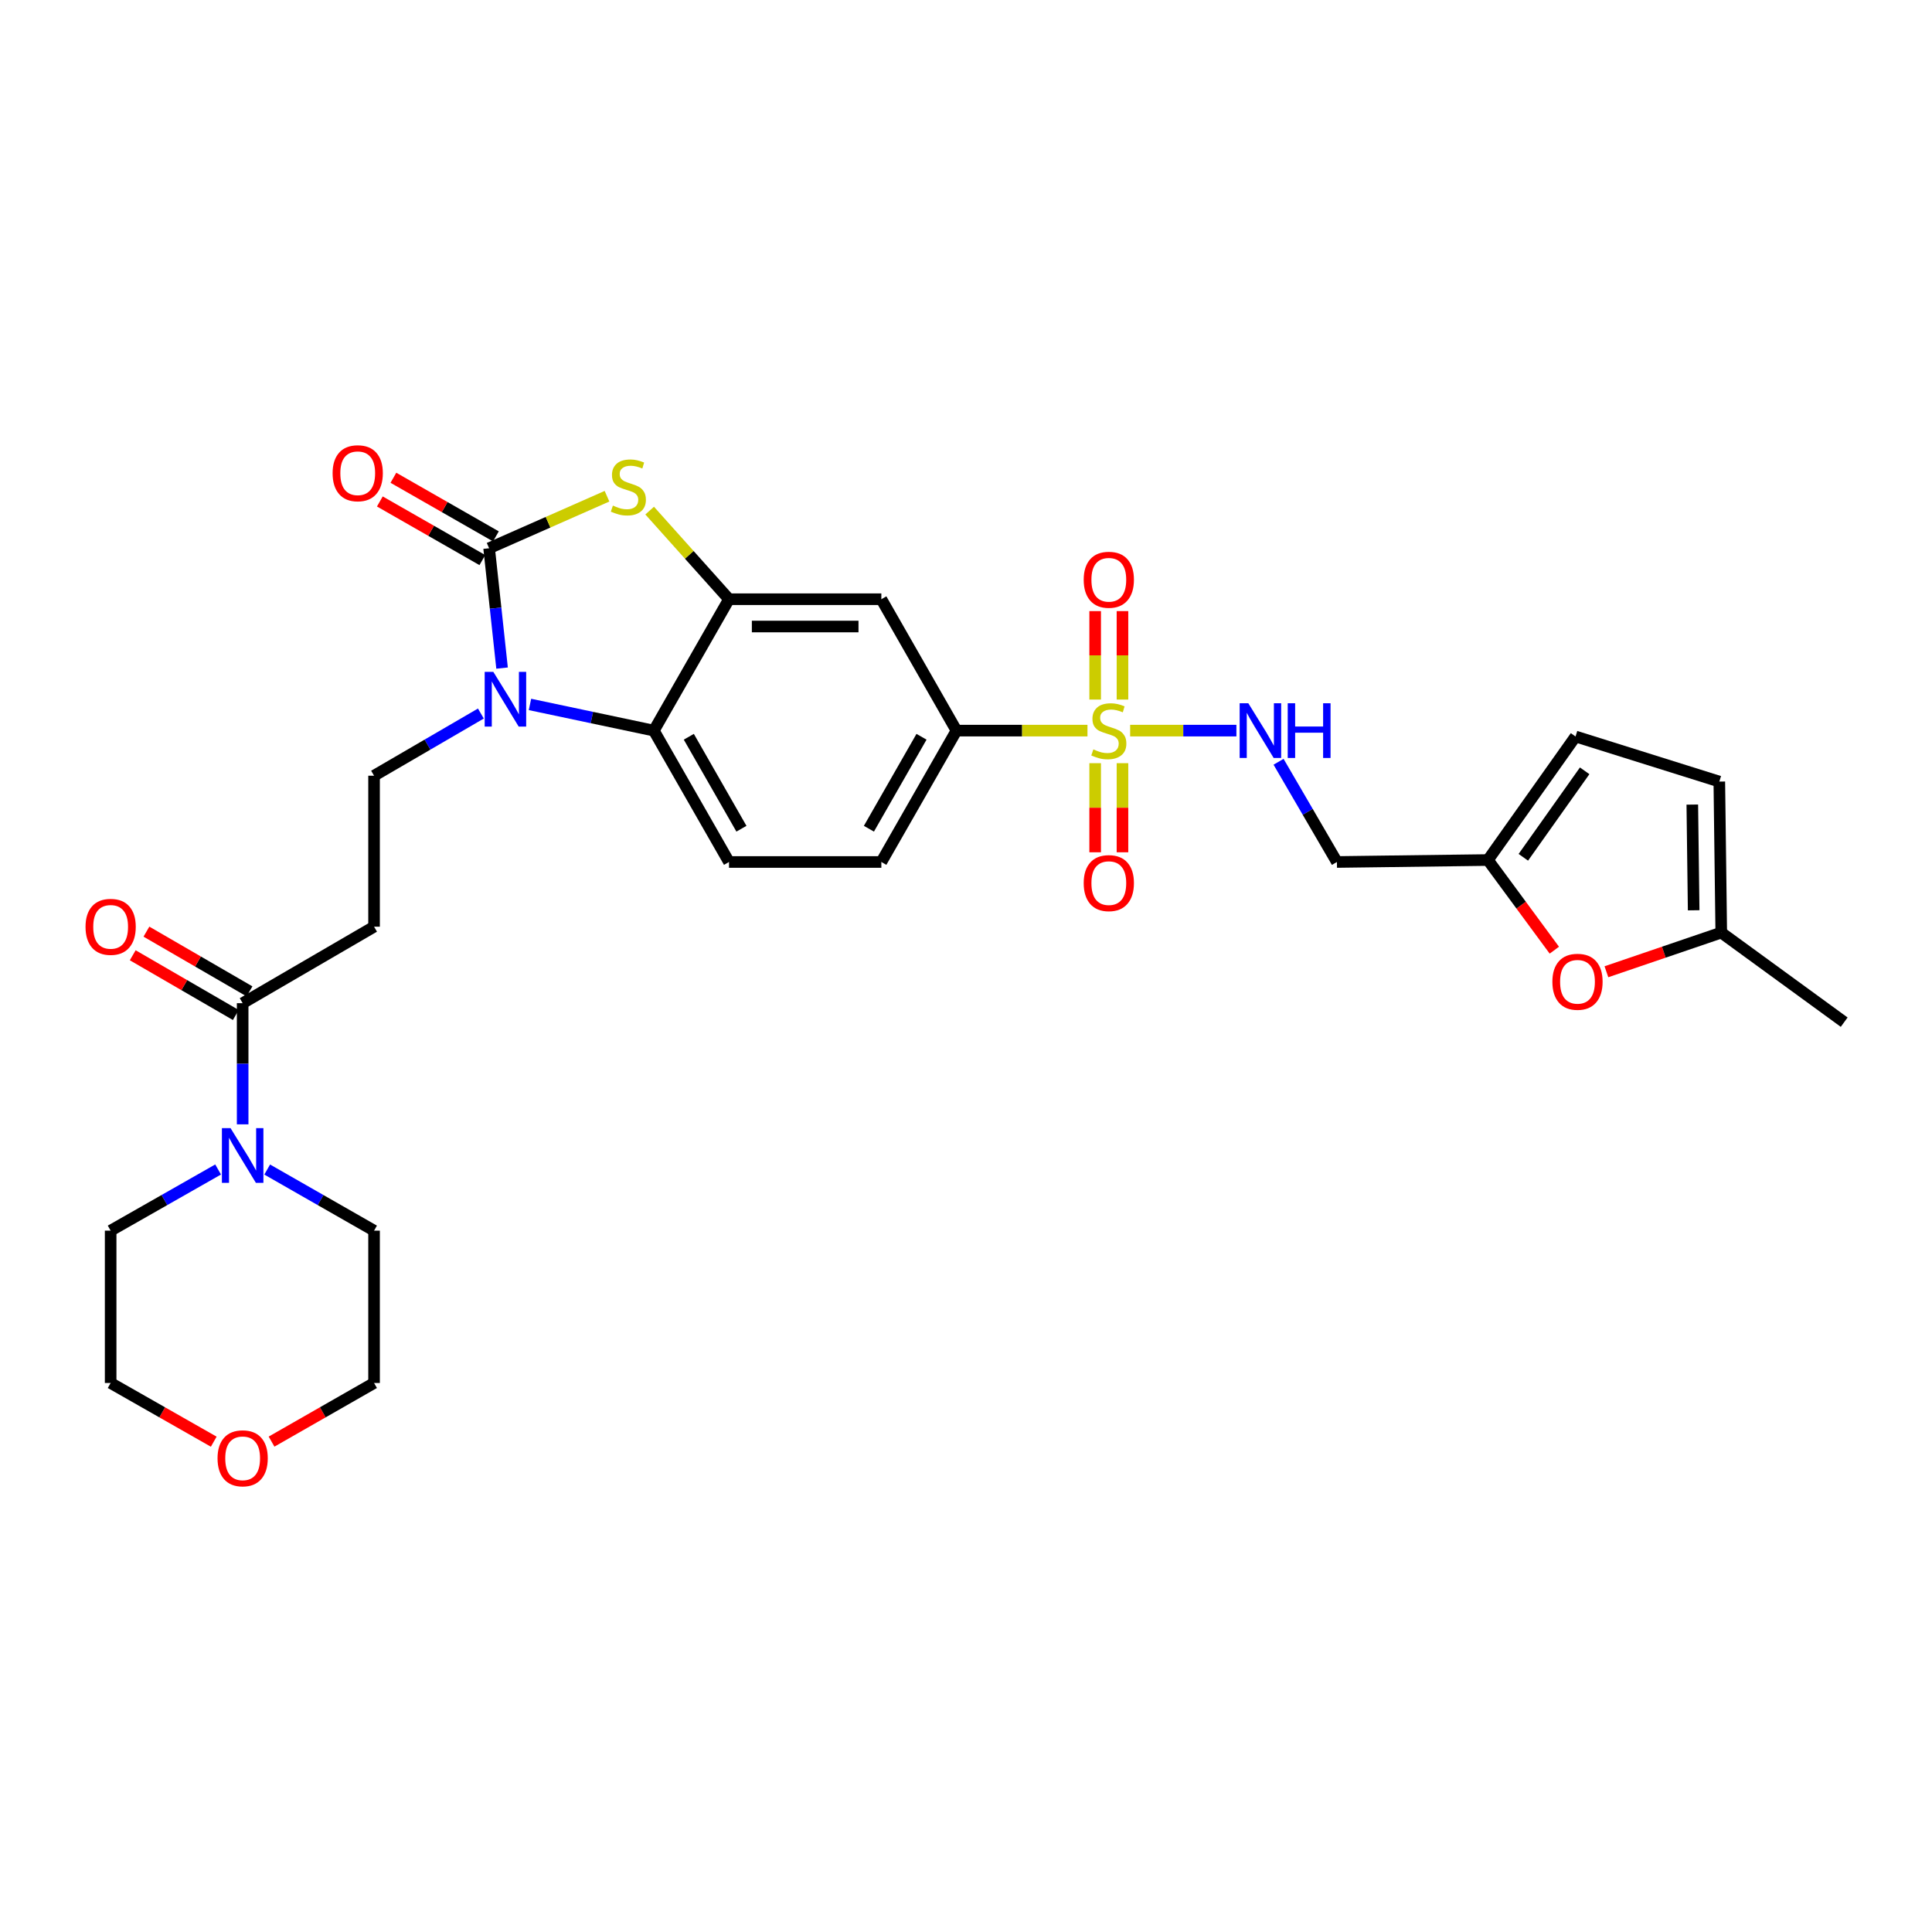 <?xml version='1.0' encoding='iso-8859-1'?>
<svg version='1.1' baseProfile='full'
              xmlns='http://www.w3.org/2000/svg'
                      xmlns:rdkit='http://www.rdkit.org/xml'
                      xmlns:xlink='http://www.w3.org/1999/xlink'
                  xml:space='preserve'
width='1000px' height='1000px' viewBox='0 0 1000 1000'>
<!-- END OF HEADER -->
<rect style='opacity:1.0;fill:#FFFFFF;stroke:none' width='1000' height='1000' x='0' y='0'> </rect>
<path class='bond-5' d='M 562.871,378.165 L 528.971,378.165' style='fill:none;fill-rule:evenodd;stroke:#CCCC00;stroke-width:6px;stroke-linecap:butt;stroke-linejoin:miter;stroke-opacity:1' />
<path class='bond-5' d='M 528.971,378.165 L 495.072,378.165' style='fill:none;fill-rule:evenodd;stroke:#000000;stroke-width:6px;stroke-linecap:butt;stroke-linejoin:miter;stroke-opacity:1' />
<path class='bond-8' d='M 584.963,378.165 L 612.462,378.165' style='fill:none;fill-rule:evenodd;stroke:#CCCC00;stroke-width:6px;stroke-linecap:butt;stroke-linejoin:miter;stroke-opacity:1' />
<path class='bond-8' d='M 612.462,378.165 L 639.961,378.165' style='fill:none;fill-rule:evenodd;stroke:#0000FF;stroke-width:6px;stroke-linecap:butt;stroke-linejoin:miter;stroke-opacity:1' />
<path class='bond-16' d='M 580.989,362.091 L 580.989,339.201' style='fill:none;fill-rule:evenodd;stroke:#CCCC00;stroke-width:6px;stroke-linecap:butt;stroke-linejoin:miter;stroke-opacity:1' />
<path class='bond-16' d='M 580.989,339.201 L 580.989,316.311' style='fill:none;fill-rule:evenodd;stroke:#FF0000;stroke-width:6px;stroke-linecap:butt;stroke-linejoin:miter;stroke-opacity:1' />
<path class='bond-16' d='M 566.855,362.091 L 566.855,339.201' style='fill:none;fill-rule:evenodd;stroke:#CCCC00;stroke-width:6px;stroke-linecap:butt;stroke-linejoin:miter;stroke-opacity:1' />
<path class='bond-16' d='M 566.855,339.201 L 566.855,316.311' style='fill:none;fill-rule:evenodd;stroke:#FF0000;stroke-width:6px;stroke-linecap:butt;stroke-linejoin:miter;stroke-opacity:1' />
<path class='bond-17' d='M 566.855,395.017 L 566.855,418.081' style='fill:none;fill-rule:evenodd;stroke:#CCCC00;stroke-width:6px;stroke-linecap:butt;stroke-linejoin:miter;stroke-opacity:1' />
<path class='bond-17' d='M 566.855,418.081 L 566.855,441.145' style='fill:none;fill-rule:evenodd;stroke:#FF0000;stroke-width:6px;stroke-linecap:butt;stroke-linejoin:miter;stroke-opacity:1' />
<path class='bond-17' d='M 580.989,395.017 L 580.989,418.081' style='fill:none;fill-rule:evenodd;stroke:#CCCC00;stroke-width:6px;stroke-linecap:butt;stroke-linejoin:miter;stroke-opacity:1' />
<path class='bond-17' d='M 580.989,418.081 L 580.989,441.145' style='fill:none;fill-rule:evenodd;stroke:#FF0000;stroke-width:6px;stroke-linecap:butt;stroke-linejoin:miter;stroke-opacity:1' />
<path class='bond-0' d='M 253.169,283.769 L 283.677,270.307' style='fill:none;fill-rule:evenodd;stroke:#000000;stroke-width:6px;stroke-linecap:butt;stroke-linejoin:miter;stroke-opacity:1' />
<path class='bond-0' d='M 283.677,270.307 L 314.185,256.844' style='fill:none;fill-rule:evenodd;stroke:#CCCC00;stroke-width:6px;stroke-linecap:butt;stroke-linejoin:miter;stroke-opacity:1' />
<path class='bond-20' d='M 256.678,277.635 L 230.151,262.46' style='fill:none;fill-rule:evenodd;stroke:#000000;stroke-width:6px;stroke-linecap:butt;stroke-linejoin:miter;stroke-opacity:1' />
<path class='bond-20' d='M 230.151,262.46 L 203.623,247.286' style='fill:none;fill-rule:evenodd;stroke:#FF0000;stroke-width:6px;stroke-linecap:butt;stroke-linejoin:miter;stroke-opacity:1' />
<path class='bond-20' d='M 249.66,289.903 L 223.133,274.728' style='fill:none;fill-rule:evenodd;stroke:#000000;stroke-width:6px;stroke-linecap:butt;stroke-linejoin:miter;stroke-opacity:1' />
<path class='bond-20' d='M 223.133,274.728 L 196.606,259.554' style='fill:none;fill-rule:evenodd;stroke:#FF0000;stroke-width:6px;stroke-linecap:butt;stroke-linejoin:miter;stroke-opacity:1' />
<path class='bond-32' d='M 253.169,283.769 L 256.519,314.786' style='fill:none;fill-rule:evenodd;stroke:#000000;stroke-width:6px;stroke-linecap:butt;stroke-linejoin:miter;stroke-opacity:1' />
<path class='bond-32' d='M 256.519,314.786 L 259.869,345.802' style='fill:none;fill-rule:evenodd;stroke:#0000FF;stroke-width:6px;stroke-linecap:butt;stroke-linejoin:miter;stroke-opacity:1' />
<path class='bond-1' d='M 274.313,364.613 L 306.369,371.389' style='fill:none;fill-rule:evenodd;stroke:#0000FF;stroke-width:6px;stroke-linecap:butt;stroke-linejoin:miter;stroke-opacity:1' />
<path class='bond-1' d='M 306.369,371.389 L 338.426,378.165' style='fill:none;fill-rule:evenodd;stroke:#000000;stroke-width:6px;stroke-linecap:butt;stroke-linejoin:miter;stroke-opacity:1' />
<path class='bond-10' d='M 248.903,369.324 L 221.258,385.417' style='fill:none;fill-rule:evenodd;stroke:#0000FF;stroke-width:6px;stroke-linecap:butt;stroke-linejoin:miter;stroke-opacity:1' />
<path class='bond-10' d='M 221.258,385.417 L 193.612,401.509' style='fill:none;fill-rule:evenodd;stroke:#000000;stroke-width:6px;stroke-linecap:butt;stroke-linejoin:miter;stroke-opacity:1' />
<path class='bond-2' d='M 336.267,264.29 L 356.8,287.221' style='fill:none;fill-rule:evenodd;stroke:#CCCC00;stroke-width:6px;stroke-linecap:butt;stroke-linejoin:miter;stroke-opacity:1' />
<path class='bond-2' d='M 356.8,287.221 L 377.332,310.152' style='fill:none;fill-rule:evenodd;stroke:#000000;stroke-width:6px;stroke-linecap:butt;stroke-linejoin:miter;stroke-opacity:1' />
<path class='bond-3' d='M 377.332,310.152 L 456.182,310.152' style='fill:none;fill-rule:evenodd;stroke:#000000;stroke-width:6px;stroke-linecap:butt;stroke-linejoin:miter;stroke-opacity:1' />
<path class='bond-3' d='M 389.16,324.285 L 444.354,324.285' style='fill:none;fill-rule:evenodd;stroke:#000000;stroke-width:6px;stroke-linecap:butt;stroke-linejoin:miter;stroke-opacity:1' />
<path class='bond-30' d='M 377.332,310.152 L 338.426,378.165' style='fill:none;fill-rule:evenodd;stroke:#000000;stroke-width:6px;stroke-linecap:butt;stroke-linejoin:miter;stroke-opacity:1' />
<path class='bond-4' d='M 338.426,378.165 L 377.332,446.163' style='fill:none;fill-rule:evenodd;stroke:#000000;stroke-width:6px;stroke-linecap:butt;stroke-linejoin:miter;stroke-opacity:1' />
<path class='bond-4' d='M 356.529,381.346 L 383.764,428.945' style='fill:none;fill-rule:evenodd;stroke:#000000;stroke-width:6px;stroke-linecap:butt;stroke-linejoin:miter;stroke-opacity:1' />
<path class='bond-7' d='M 495.072,378.165 L 456.182,310.152' style='fill:none;fill-rule:evenodd;stroke:#000000;stroke-width:6px;stroke-linecap:butt;stroke-linejoin:miter;stroke-opacity:1' />
<path class='bond-22' d='M 495.072,378.165 L 456.182,446.163' style='fill:none;fill-rule:evenodd;stroke:#000000;stroke-width:6px;stroke-linecap:butt;stroke-linejoin:miter;stroke-opacity:1' />
<path class='bond-22' d='M 476.97,381.348 L 449.747,428.947' style='fill:none;fill-rule:evenodd;stroke:#000000;stroke-width:6px;stroke-linecap:butt;stroke-linejoin:miter;stroke-opacity:1' />
<path class='bond-6' d='M 125.598,519.249 L 193.612,479.652' style='fill:none;fill-rule:evenodd;stroke:#000000;stroke-width:6px;stroke-linecap:butt;stroke-linejoin:miter;stroke-opacity:1' />
<path class='bond-9' d='M 125.598,519.249 L 125.598,550.605' style='fill:none;fill-rule:evenodd;stroke:#000000;stroke-width:6px;stroke-linecap:butt;stroke-linejoin:miter;stroke-opacity:1' />
<path class='bond-9' d='M 125.598,550.605 L 125.598,581.96' style='fill:none;fill-rule:evenodd;stroke:#0000FF;stroke-width:6px;stroke-linecap:butt;stroke-linejoin:miter;stroke-opacity:1' />
<path class='bond-23' d='M 129.142,513.135 L 102.465,497.675' style='fill:none;fill-rule:evenodd;stroke:#000000;stroke-width:6px;stroke-linecap:butt;stroke-linejoin:miter;stroke-opacity:1' />
<path class='bond-23' d='M 102.465,497.675 L 75.788,482.216' style='fill:none;fill-rule:evenodd;stroke:#FF0000;stroke-width:6px;stroke-linecap:butt;stroke-linejoin:miter;stroke-opacity:1' />
<path class='bond-23' d='M 122.055,525.364 L 95.378,509.904' style='fill:none;fill-rule:evenodd;stroke:#000000;stroke-width:6px;stroke-linecap:butt;stroke-linejoin:miter;stroke-opacity:1' />
<path class='bond-23' d='M 95.378,509.904 L 68.702,494.444' style='fill:none;fill-rule:evenodd;stroke:#FF0000;stroke-width:6px;stroke-linecap:butt;stroke-linejoin:miter;stroke-opacity:1' />
<path class='bond-21' d='M 661.778,394.293 L 676.881,420.228' style='fill:none;fill-rule:evenodd;stroke:#0000FF;stroke-width:6px;stroke-linecap:butt;stroke-linejoin:miter;stroke-opacity:1' />
<path class='bond-21' d='M 676.881,420.228 L 691.984,446.163' style='fill:none;fill-rule:evenodd;stroke:#000000;stroke-width:6px;stroke-linecap:butt;stroke-linejoin:miter;stroke-opacity:1' />
<path class='bond-25' d='M 112.893,605.323 L 85.082,621.152' style='fill:none;fill-rule:evenodd;stroke:#0000FF;stroke-width:6px;stroke-linecap:butt;stroke-linejoin:miter;stroke-opacity:1' />
<path class='bond-25' d='M 85.082,621.152 L 57.271,636.982' style='fill:none;fill-rule:evenodd;stroke:#000000;stroke-width:6px;stroke-linecap:butt;stroke-linejoin:miter;stroke-opacity:1' />
<path class='bond-26' d='M 138.297,605.352 L 165.955,621.167' style='fill:none;fill-rule:evenodd;stroke:#0000FF;stroke-width:6px;stroke-linecap:butt;stroke-linejoin:miter;stroke-opacity:1' />
<path class='bond-26' d='M 165.955,621.167 L 193.612,636.982' style='fill:none;fill-rule:evenodd;stroke:#000000;stroke-width:6px;stroke-linecap:butt;stroke-linejoin:miter;stroke-opacity:1' />
<path class='bond-11' d='M 193.612,401.509 L 193.612,479.652' style='fill:none;fill-rule:evenodd;stroke:#000000;stroke-width:6px;stroke-linecap:butt;stroke-linejoin:miter;stroke-opacity:1' />
<path class='bond-12' d='M 804.518,491.81 L 787.33,468.48' style='fill:none;fill-rule:evenodd;stroke:#FF0000;stroke-width:6px;stroke-linecap:butt;stroke-linejoin:miter;stroke-opacity:1' />
<path class='bond-12' d='M 787.33,468.48 L 770.142,445.15' style='fill:none;fill-rule:evenodd;stroke:#000000;stroke-width:6px;stroke-linecap:butt;stroke-linejoin:miter;stroke-opacity:1' />
<path class='bond-15' d='M 831.474,502.98 L 861.197,492.843' style='fill:none;fill-rule:evenodd;stroke:#FF0000;stroke-width:6px;stroke-linecap:butt;stroke-linejoin:miter;stroke-opacity:1' />
<path class='bond-15' d='M 861.197,492.843 L 890.921,482.706' style='fill:none;fill-rule:evenodd;stroke:#000000;stroke-width:6px;stroke-linecap:butt;stroke-linejoin:miter;stroke-opacity:1' />
<path class='bond-13' d='M 770.142,445.15 L 691.984,446.163' style='fill:none;fill-rule:evenodd;stroke:#000000;stroke-width:6px;stroke-linecap:butt;stroke-linejoin:miter;stroke-opacity:1' />
<path class='bond-18' d='M 770.142,445.15 L 815.495,381.204' style='fill:none;fill-rule:evenodd;stroke:#000000;stroke-width:6px;stroke-linecap:butt;stroke-linejoin:miter;stroke-opacity:1' />
<path class='bond-18' d='M 788.474,443.735 L 820.221,398.972' style='fill:none;fill-rule:evenodd;stroke:#000000;stroke-width:6px;stroke-linecap:butt;stroke-linejoin:miter;stroke-opacity:1' />
<path class='bond-14' d='M 377.332,446.163 L 456.182,446.163' style='fill:none;fill-rule:evenodd;stroke:#000000;stroke-width:6px;stroke-linecap:butt;stroke-linejoin:miter;stroke-opacity:1' />
<path class='bond-27' d='M 890.921,482.706 L 954.545,529.072' style='fill:none;fill-rule:evenodd;stroke:#000000;stroke-width:6px;stroke-linecap:butt;stroke-linejoin:miter;stroke-opacity:1' />
<path class='bond-31' d='M 890.921,482.706 L 889.916,404.548' style='fill:none;fill-rule:evenodd;stroke:#000000;stroke-width:6px;stroke-linecap:butt;stroke-linejoin:miter;stroke-opacity:1' />
<path class='bond-31' d='M 876.638,471.164 L 875.934,416.453' style='fill:none;fill-rule:evenodd;stroke:#000000;stroke-width:6px;stroke-linecap:butt;stroke-linejoin:miter;stroke-opacity:1' />
<path class='bond-19' d='M 815.495,381.204 L 889.916,404.548' style='fill:none;fill-rule:evenodd;stroke:#000000;stroke-width:6px;stroke-linecap:butt;stroke-linejoin:miter;stroke-opacity:1' />
<path class='bond-24' d='M 140.557,746.18 L 167.085,731.006' style='fill:none;fill-rule:evenodd;stroke:#FF0000;stroke-width:6px;stroke-linecap:butt;stroke-linejoin:miter;stroke-opacity:1' />
<path class='bond-24' d='M 167.085,731.006 L 193.612,715.831' style='fill:none;fill-rule:evenodd;stroke:#000000;stroke-width:6px;stroke-linecap:butt;stroke-linejoin:miter;stroke-opacity:1' />
<path class='bond-33' d='M 110.633,746.216 L 83.952,731.023' style='fill:none;fill-rule:evenodd;stroke:#FF0000;stroke-width:6px;stroke-linecap:butt;stroke-linejoin:miter;stroke-opacity:1' />
<path class='bond-33' d='M 83.952,731.023 L 57.271,715.831' style='fill:none;fill-rule:evenodd;stroke:#000000;stroke-width:6px;stroke-linecap:butt;stroke-linejoin:miter;stroke-opacity:1' />
<path class='bond-29' d='M 57.271,636.982 L 57.271,715.831' style='fill:none;fill-rule:evenodd;stroke:#000000;stroke-width:6px;stroke-linecap:butt;stroke-linejoin:miter;stroke-opacity:1' />
<path class='bond-28' d='M 193.612,636.982 L 193.612,715.831' style='fill:none;fill-rule:evenodd;stroke:#000000;stroke-width:6px;stroke-linecap:butt;stroke-linejoin:miter;stroke-opacity:1' />
<path  class='atom-0' d='M 565.922 387.885
Q 566.242 388.005, 567.562 388.565
Q 568.882 389.125, 570.322 389.485
Q 571.802 389.805, 573.242 389.805
Q 575.922 389.805, 577.482 388.525
Q 579.042 387.205, 579.042 384.925
Q 579.042 383.365, 578.242 382.405
Q 577.482 381.445, 576.282 380.925
Q 575.082 380.405, 573.082 379.805
Q 570.562 379.045, 569.042 378.325
Q 567.562 377.605, 566.482 376.085
Q 565.442 374.565, 565.442 372.005
Q 565.442 368.445, 567.842 366.245
Q 570.282 364.045, 575.082 364.045
Q 578.362 364.045, 582.082 365.605
L 581.162 368.685
Q 577.762 367.285, 575.202 367.285
Q 572.442 367.285, 570.922 368.445
Q 569.402 369.565, 569.442 371.525
Q 569.442 373.045, 570.202 373.965
Q 571.002 374.885, 572.122 375.405
Q 573.282 375.925, 575.202 376.525
Q 577.762 377.325, 579.282 378.125
Q 580.802 378.925, 581.882 380.565
Q 583.002 382.165, 583.002 384.925
Q 583.002 388.845, 580.362 390.965
Q 577.762 393.045, 573.402 393.045
Q 570.882 393.045, 568.962 392.485
Q 567.082 391.965, 564.842 391.045
L 565.922 387.885
' fill='#CCCC00'/>
<path  class='atom-2' d='M 255.35 347.767
L 264.63 362.767
Q 265.55 364.247, 267.03 366.927
Q 268.51 369.607, 268.59 369.767
L 268.59 347.767
L 272.35 347.767
L 272.35 376.087
L 268.47 376.087
L 258.51 359.687
Q 257.35 357.767, 256.11 355.567
Q 254.91 353.367, 254.55 352.687
L 254.55 376.087
L 250.87 376.087
L 250.87 347.767
L 255.35 347.767
' fill='#0000FF'/>
<path  class='atom-3' d='M 317.235 261.689
Q 317.555 261.809, 318.875 262.369
Q 320.195 262.929, 321.635 263.289
Q 323.115 263.609, 324.555 263.609
Q 327.235 263.609, 328.795 262.329
Q 330.355 261.009, 330.355 258.729
Q 330.355 257.169, 329.555 256.209
Q 328.795 255.249, 327.595 254.729
Q 326.395 254.209, 324.395 253.609
Q 321.875 252.849, 320.355 252.129
Q 318.875 251.409, 317.795 249.889
Q 316.755 248.369, 316.755 245.809
Q 316.755 242.249, 319.155 240.049
Q 321.595 237.849, 326.395 237.849
Q 329.675 237.849, 333.395 239.409
L 332.475 242.489
Q 329.075 241.089, 326.515 241.089
Q 323.755 241.089, 322.235 242.249
Q 320.715 243.369, 320.755 245.329
Q 320.755 246.849, 321.515 247.769
Q 322.315 248.689, 323.435 249.209
Q 324.595 249.729, 326.515 250.329
Q 329.075 251.129, 330.595 251.929
Q 332.115 252.729, 333.195 254.369
Q 334.315 255.969, 334.315 258.729
Q 334.315 262.649, 331.675 264.769
Q 329.075 266.849, 324.715 266.849
Q 322.195 266.849, 320.275 266.289
Q 318.395 265.769, 316.155 264.849
L 317.235 261.689
' fill='#CCCC00'/>
<path  class='atom-9' d='M 646.126 364.005
L 655.406 379.005
Q 656.326 380.485, 657.806 383.165
Q 659.286 385.845, 659.366 386.005
L 659.366 364.005
L 663.126 364.005
L 663.126 392.325
L 659.246 392.325
L 649.286 375.925
Q 648.126 374.005, 646.886 371.805
Q 645.686 369.605, 645.326 368.925
L 645.326 392.325
L 641.646 392.325
L 641.646 364.005
L 646.126 364.005
' fill='#0000FF'/>
<path  class='atom-9' d='M 666.526 364.005
L 670.366 364.005
L 670.366 376.045
L 684.846 376.045
L 684.846 364.005
L 688.686 364.005
L 688.686 392.325
L 684.846 392.325
L 684.846 379.245
L 670.366 379.245
L 670.366 392.325
L 666.526 392.325
L 666.526 364.005
' fill='#0000FF'/>
<path  class='atom-10' d='M 119.338 583.931
L 128.618 598.931
Q 129.538 600.411, 131.018 603.091
Q 132.498 605.771, 132.578 605.931
L 132.578 583.931
L 136.338 583.931
L 136.338 612.251
L 132.458 612.251
L 122.498 595.851
Q 121.338 593.931, 120.098 591.731
Q 118.898 589.531, 118.538 588.851
L 118.538 612.251
L 114.858 612.251
L 114.858 583.931
L 119.338 583.931
' fill='#0000FF'/>
<path  class='atom-13' d='M 803.508 508.164
Q 803.508 501.364, 806.868 497.564
Q 810.228 493.764, 816.508 493.764
Q 822.788 493.764, 826.148 497.564
Q 829.508 501.364, 829.508 508.164
Q 829.508 515.044, 826.108 518.964
Q 822.708 522.844, 816.508 522.844
Q 810.268 522.844, 806.868 518.964
Q 803.508 515.084, 803.508 508.164
M 816.508 519.644
Q 820.828 519.644, 823.148 516.764
Q 825.508 513.844, 825.508 508.164
Q 825.508 502.604, 823.148 499.804
Q 820.828 496.964, 816.508 496.964
Q 812.188 496.964, 809.828 499.764
Q 807.508 502.564, 807.508 508.164
Q 807.508 513.884, 809.828 516.764
Q 812.188 519.644, 816.508 519.644
' fill='#FF0000'/>
<path  class='atom-17' d='M 560.922 300.079
Q 560.922 293.279, 564.282 289.479
Q 567.642 285.679, 573.922 285.679
Q 580.202 285.679, 583.562 289.479
Q 586.922 293.279, 586.922 300.079
Q 586.922 306.959, 583.522 310.879
Q 580.122 314.759, 573.922 314.759
Q 567.682 314.759, 564.282 310.879
Q 560.922 306.999, 560.922 300.079
M 573.922 311.559
Q 578.242 311.559, 580.562 308.679
Q 582.922 305.759, 582.922 300.079
Q 582.922 294.519, 580.562 291.719
Q 578.242 288.879, 573.922 288.879
Q 569.602 288.879, 567.242 291.679
Q 564.922 294.479, 564.922 300.079
Q 564.922 305.799, 567.242 308.679
Q 569.602 311.559, 573.922 311.559
' fill='#FF0000'/>
<path  class='atom-18' d='M 560.922 457.095
Q 560.922 450.295, 564.282 446.495
Q 567.642 442.695, 573.922 442.695
Q 580.202 442.695, 583.562 446.495
Q 586.922 450.295, 586.922 457.095
Q 586.922 463.975, 583.522 467.895
Q 580.122 471.775, 573.922 471.775
Q 567.682 471.775, 564.282 467.895
Q 560.922 464.015, 560.922 457.095
M 573.922 468.575
Q 578.242 468.575, 580.562 465.695
Q 582.922 462.775, 582.922 457.095
Q 582.922 451.535, 580.562 448.735
Q 578.242 445.895, 573.922 445.895
Q 569.602 445.895, 567.242 448.695
Q 564.922 451.495, 564.922 457.095
Q 564.922 462.815, 567.242 465.695
Q 569.602 468.575, 573.922 468.575
' fill='#FF0000'/>
<path  class='atom-21' d='M 172.156 244.943
Q 172.156 238.143, 175.516 234.343
Q 178.876 230.543, 185.156 230.543
Q 191.436 230.543, 194.796 234.343
Q 198.156 238.143, 198.156 244.943
Q 198.156 251.823, 194.756 255.743
Q 191.356 259.623, 185.156 259.623
Q 178.916 259.623, 175.516 255.743
Q 172.156 251.863, 172.156 244.943
M 185.156 256.423
Q 189.476 256.423, 191.796 253.543
Q 194.156 250.623, 194.156 244.943
Q 194.156 239.383, 191.796 236.583
Q 189.476 233.743, 185.156 233.743
Q 180.836 233.743, 178.476 236.543
Q 176.156 239.343, 176.156 244.943
Q 176.156 250.663, 178.476 253.543
Q 180.836 256.423, 185.156 256.423
' fill='#FF0000'/>
<path  class='atom-24' d='M 44.271 479.732
Q 44.271 472.932, 47.631 469.132
Q 50.991 465.332, 57.271 465.332
Q 63.551 465.332, 66.911 469.132
Q 70.271 472.932, 70.271 479.732
Q 70.271 486.612, 66.871 490.532
Q 63.471 494.412, 57.271 494.412
Q 51.031 494.412, 47.631 490.532
Q 44.271 486.652, 44.271 479.732
M 57.271 491.212
Q 61.591 491.212, 63.911 488.332
Q 66.271 485.412, 66.271 479.732
Q 66.271 474.172, 63.911 471.372
Q 61.591 468.532, 57.271 468.532
Q 52.951 468.532, 50.591 471.332
Q 48.271 474.132, 48.271 479.732
Q 48.271 485.452, 50.591 488.332
Q 52.951 491.212, 57.271 491.212
' fill='#FF0000'/>
<path  class='atom-25' d='M 112.598 754.817
Q 112.598 748.017, 115.958 744.217
Q 119.318 740.417, 125.598 740.417
Q 131.878 740.417, 135.238 744.217
Q 138.598 748.017, 138.598 754.817
Q 138.598 761.697, 135.198 765.617
Q 131.798 769.497, 125.598 769.497
Q 119.358 769.497, 115.958 765.617
Q 112.598 761.737, 112.598 754.817
M 125.598 766.297
Q 129.918 766.297, 132.238 763.417
Q 134.598 760.497, 134.598 754.817
Q 134.598 749.257, 132.238 746.457
Q 129.918 743.617, 125.598 743.617
Q 121.278 743.617, 118.918 746.417
Q 116.598 749.217, 116.598 754.817
Q 116.598 760.537, 118.918 763.417
Q 121.278 766.297, 125.598 766.297
' fill='#FF0000'/>
</svg>
